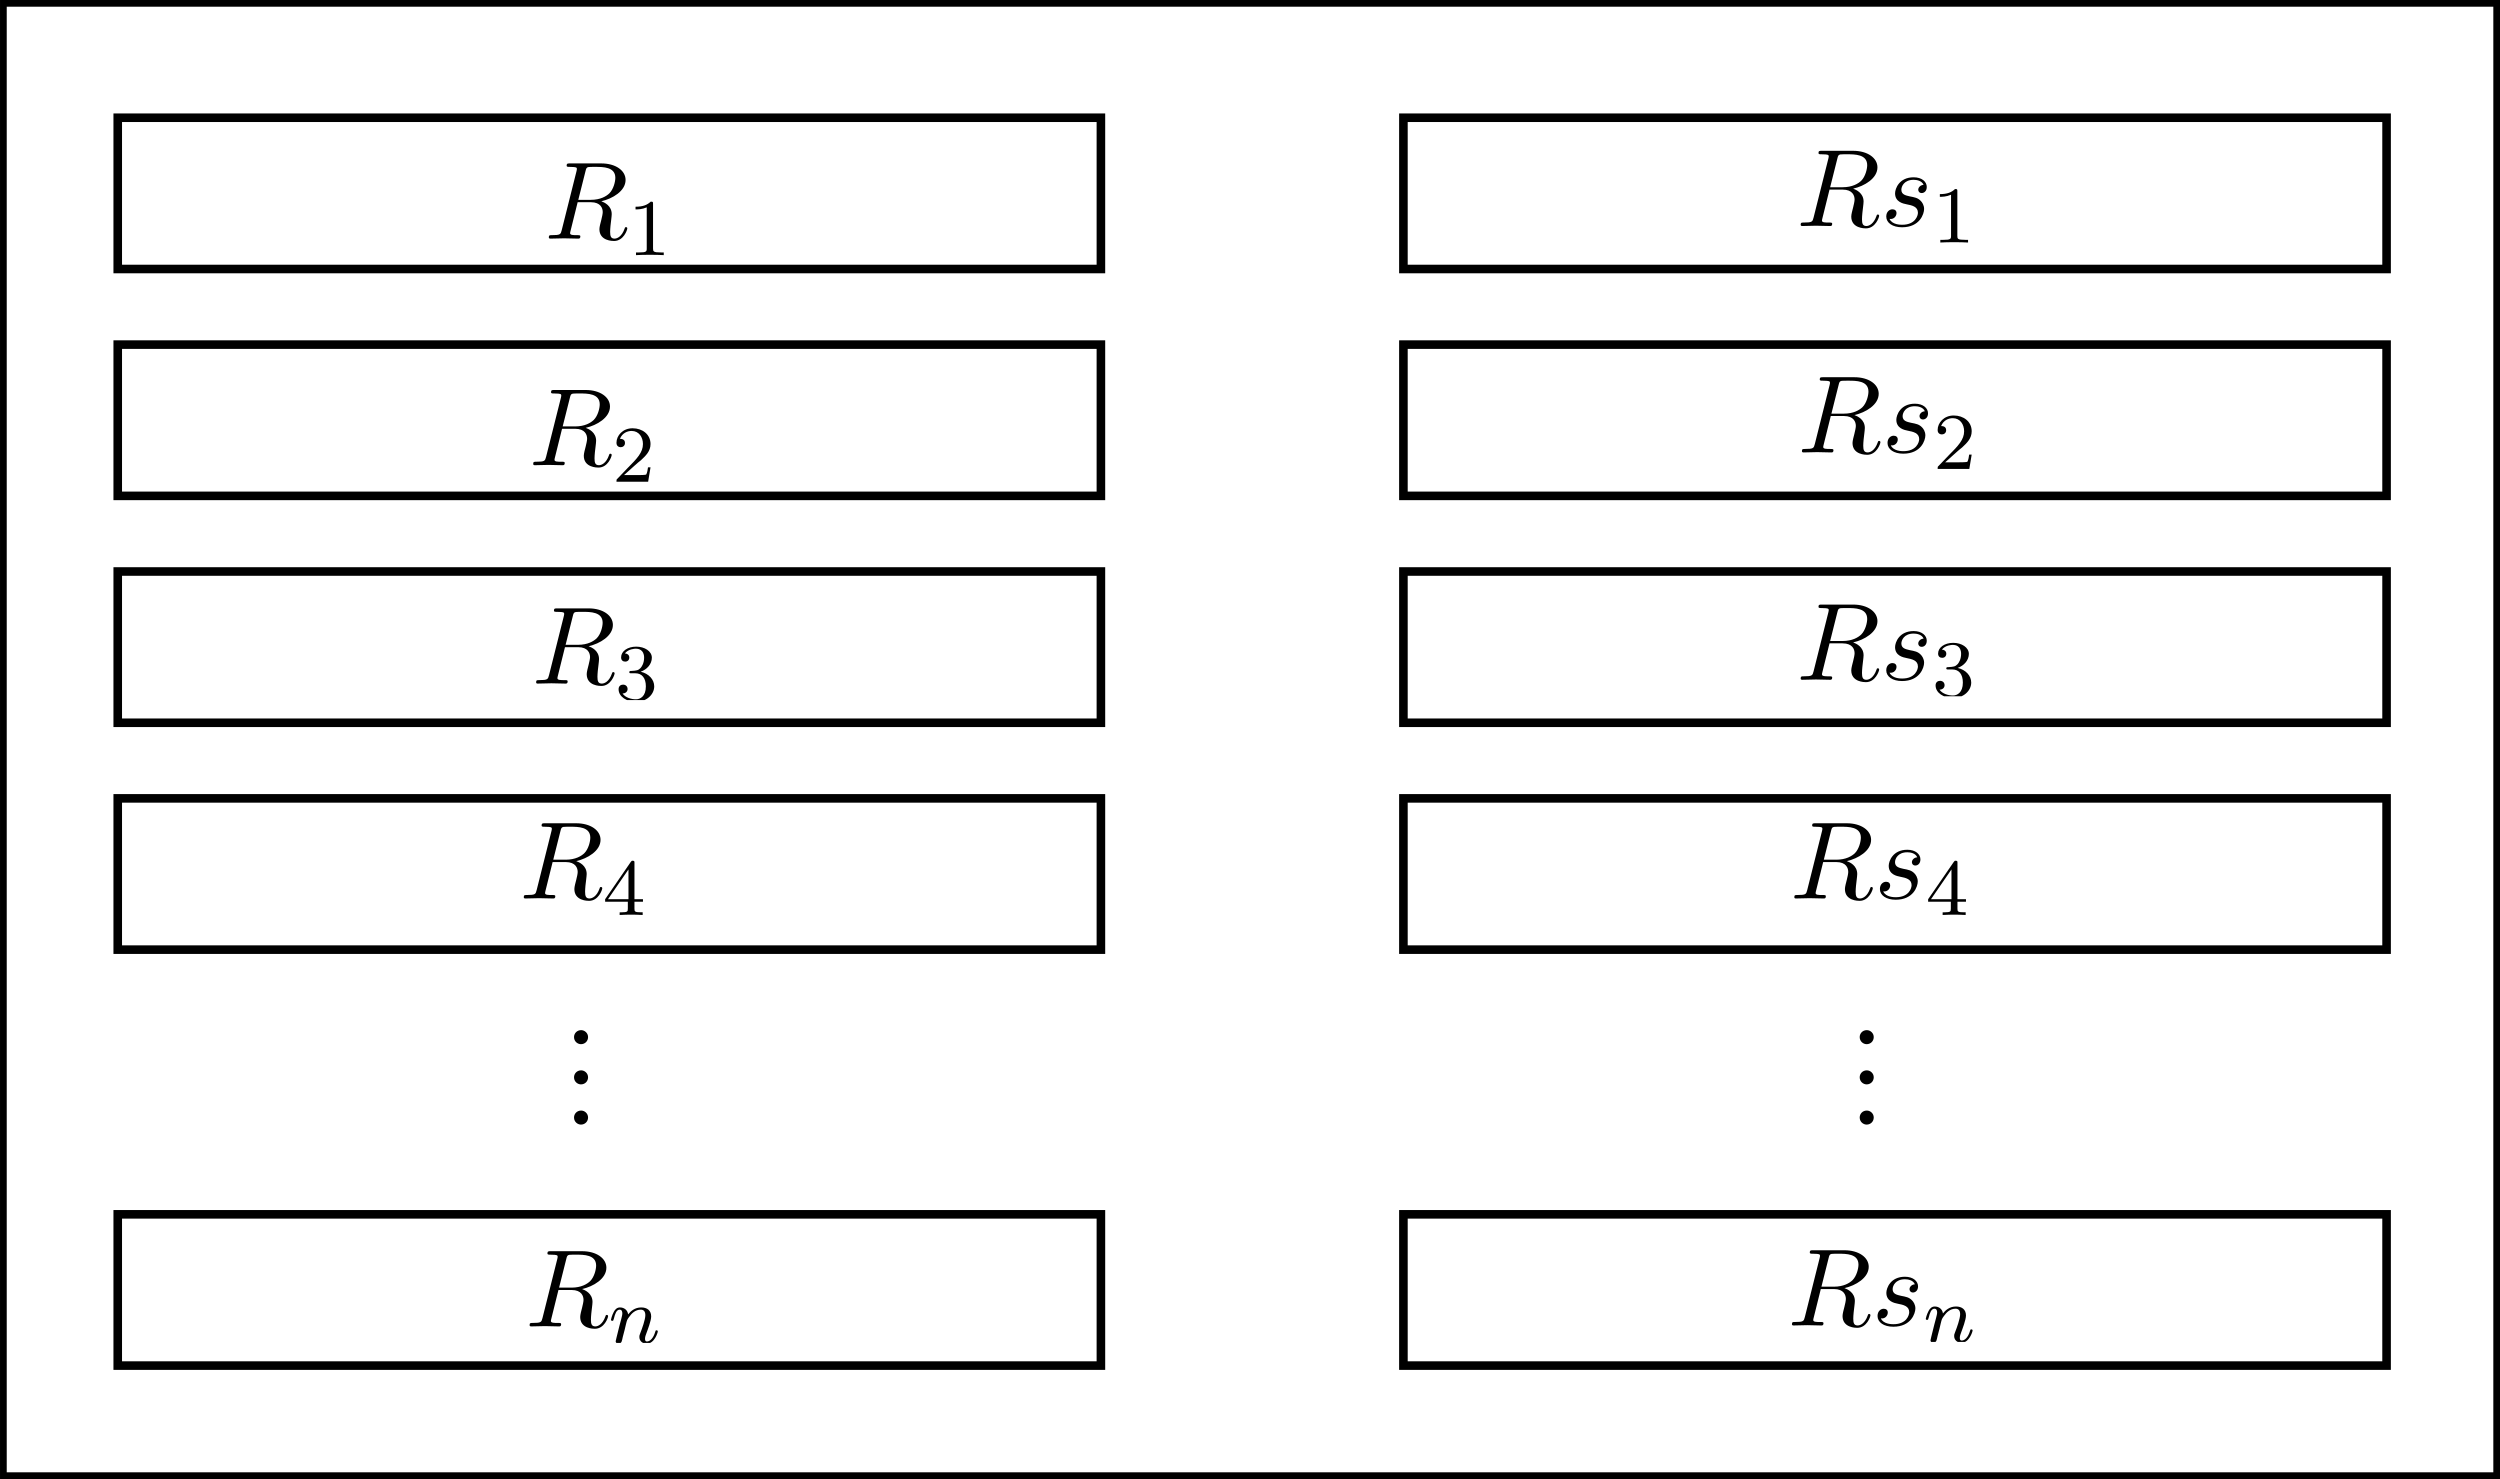 <?xml version="1.0" encoding="UTF-8" standalone="no"?>
<!-- Created with Inkscape (http://www.inkscape.org/) -->

<svg
   width="87.462mm"
   height="51.744mm"
   viewBox="0 0 87.462 51.744"
   version="1.1"
   id="svg5"
   sodipodi:docname="simplified-diagram-of-a-processor.svg"
   inkscape:version="1.4.2 (ebf0e940d0, 2025-05-08)"
   xmlns:inkscape="http://www.inkscape.org/namespaces/inkscape"
   xmlns:sodipodi="http://sodipodi.sourceforge.net/DTD/sodipodi-0.dtd"
   xmlns="http://www.w3.org/2000/svg"
   xmlns:svg="http://www.w3.org/2000/svg">
  <sodipodi:namedview
     id="namedview7"
     pagecolor="#ffffff"
     bordercolor="#000000"
     borderopacity="0.25"
     inkscape:showpageshadow="2"
     inkscape:pageopacity="0.0"
     inkscape:pagecheckerboard="0"
     inkscape:deskcolor="#d1d1d1"
     inkscape:document-units="mm"
     showgrid="true"
     inkscape:zoom="2.1820712"
     inkscape:cx="159.71065"
     inkscape:cy="117.09059"
     inkscape:window-width="1920"
     inkscape:window-height="1008"
     inkscape:window-x="0"
     inkscape:window-y="0"
     inkscape:window-maximized="1"
     inkscape:current-layer="layer1">
    <inkscape:grid
       type="xygrid"
       id="grid132"
       originx="7.7282956e-07"
       originy="-2.3815893e-06"
       spacingy="1"
       spacingx="1"
       units="mm" />
  </sodipodi:namedview>
  <defs
     id="defs2">
    <clipPath
       id="clipPath2027">
      <path
         clip-rule="nonzero"
         d="m 1,13 h 2 v 2.344 H 1 Z m 0,0"
         id="path710" />
    </clipPath>
    <clipPath
       id="clipPath2027-9">
      <path
         clip-rule="nonzero"
         d="m 1,13 h 2 v 2.344 H 1 Z m 0,0"
         id="path710-2" />
    </clipPath>
    <clipPath
       id="clipPath451">
      <path
         clip-rule="nonzero"
         d="m 9,3 h 3 V 9.09 H 9 Z m 0,0"
         id="path1210" />
    </clipPath>
    <clipPath
       id="clipPath9897">
      <path
         clip-rule="nonzero"
         d="m 8,3 h 5 V 9.09 H 8 Z m 0,0"
         id="path2705" />
    </clipPath>
    <clipPath
       id="clipPath123">
      <path
         clip-rule="nonzero"
         d="m 8,3 h 5 V 9.09 H 8 Z m 0,0"
         id="path1681" />
    </clipPath>
    <clipPath
       id="clipPath4061">
      <path
         clip-rule="nonzero"
         d="m 8,3 h 5 V 9.09 H 8 Z m 0,0"
         id="path6771" />
    </clipPath>
    <clipPath
       id="clipPath3209">
      <path
         clip-rule="nonzero"
         d="m 8,5 h 5.918 V 9.09 H 8 Z m 0,0"
         id="path465" />
    </clipPath>
    <clipPath
       id="clipPath8497">
      <path
         clip-rule="nonzero"
         d="m 14,3 h 4 v 6.09 h -4 z m 0,0"
         id="path7504" />
    </clipPath>
    <clipPath
       id="clipPath4021">
      <path
         clip-rule="nonzero"
         d="m 13,3 h 5 v 6.09 h -5 z m 0,0"
         id="path9681" />
    </clipPath>
    <clipPath
       id="clipPath9390">
      <path
         clip-rule="nonzero"
         d="m 13,3 h 5 v 6.09 h -5 z m 0,0"
         id="path5703" />
    </clipPath>
    <clipPath
       id="clipPath8053">
      <path
         clip-rule="nonzero"
         d="m 13,3 h 5 v 6.09 h -5 z m 0,0"
         id="path7708" />
    </clipPath>
    <clipPath
       id="clipPath8798">
      <path
         clip-rule="nonzero"
         d="m 13,5 h 6 v 4.09 h -6 z m 0,0"
         id="path3612" />
    </clipPath>
  </defs>
  <g
     inkscape:label="Layer 1"
     inkscape:groupmode="layer"
     id="layer1"
     transform="translate(-30.277,-80.548)">
    <rect
       style="fill:none;stroke:#000000;stroke-width:0.235"
       id="rect236"
       width="87.228"
       height="51.509"
       x="30.395"
       y="80.665" />
    <rect
       style="fill:none;stroke:#000000;stroke-width:0.3"
       id="rect238-0"
       width="34.396"
       height="5.292"
       x="79.375"
       y="84.667" />
    <rect
       style="fill:none;stroke:#000000;stroke-width:0.3"
       id="rect238-3-2"
       width="34.396"
       height="5.292"
       x="79.375"
       y="92.604" />
    <rect
       style="fill:none;stroke:#000000;stroke-width:0.3"
       id="rect238-6-3"
       width="34.396"
       height="5.292"
       x="79.375"
       y="100.542" />
    <rect
       style="fill:none;stroke:#000000;stroke-width:0.3"
       id="rect238-7-7"
       width="34.396"
       height="5.292"
       x="79.375"
       y="108.479" />
    <rect
       style="fill:none;stroke:#000000;stroke-width:0.3"
       id="rect238-5-5"
       width="34.396"
       height="5.292"
       x="79.375"
       y="123.031" />
    <g
       inkscape:label=""
       transform="translate(95.338,116.586)"
       id="g446-9">
      <g
         fill="#000000"
         fill-opacity="1"
         id="g15-2"
         transform="matrix(0.353,0,0,0.353,-0.441,-2.11)">
        <g
           id="use13-2"
           transform="translate(0,7.372)">
          <path
             d="m 2.641,-0.703 c 0,-0.391 -0.328,-0.688 -0.688,-0.688 C 1.531,-1.391 1.25,-1.062 1.25,-0.703 1.25,-0.266 1.609,0 1.938,0 2.328,0 2.641,-0.297 2.641,-0.703 Z m 0,0"
             id="path31-8" />
        </g>
      </g>
      <g
         fill="#000000"
         fill-opacity="1"
         id="g19-9"
         transform="matrix(0.353,0,0,0.353,-0.441,-2.11)">
        <g
           id="use17-7"
           transform="translate(0,11.357)">
          <path
             d="m 2.641,-0.703 c 0,-0.391 -0.328,-0.688 -0.688,-0.688 C 1.531,-1.391 1.25,-1.062 1.25,-0.703 1.25,-0.266 1.609,0 1.938,0 2.328,0 2.641,-0.297 2.641,-0.703 Z m 0,0"
             id="path35-3" />
        </g>
      </g>
      <g
         clip-path="url(#clipPath2027-9)"
         id="g25-6"
         transform="matrix(0.353,0,0,0.353,-0.441,-2.11)">
        <g
           fill="#000000"
           fill-opacity="1"
           id="g23-1">
          <g
             id="use21-2"
             transform="translate(0,15.342)">
            <path
               d="m 2.641,-0.703 c 0,-0.391 -0.328,-0.688 -0.688,-0.688 C 1.531,-1.391 1.25,-1.062 1.25,-0.703 1.25,-0.266 1.609,0 1.938,0 2.328,0 2.641,-0.297 2.641,-0.703 Z m 0,0"
               id="path39-9" />
          </g>
        </g>
      </g>
    </g>
    <rect
       style="fill:none;stroke:#000000;stroke-width:0.3"
       id="rect238"
       width="34.396"
       height="5.292"
       x="34.396"
       y="84.667" />
    <rect
       style="fill:none;stroke:#000000;stroke-width:0.3"
       id="rect238-3"
       width="34.396"
       height="5.292"
       x="34.396"
       y="92.604" />
    <rect
       style="fill:none;stroke:#000000;stroke-width:0.3"
       id="rect238-6"
       width="34.396"
       height="5.292"
       x="34.396"
       y="100.542" />
    <rect
       style="fill:none;stroke:#000000;stroke-width:0.3"
       id="rect238-7"
       width="34.396"
       height="5.292"
       x="34.396"
       y="108.479" />
    <rect
       style="fill:none;stroke:#000000;stroke-width:0.3"
       id="rect238-5"
       width="34.396"
       height="5.292"
       x="34.396"
       y="123.031" />
    <g
       inkscape:label=""
       transform="translate(50.359,116.586)"
       id="g446">
      <g
         fill="#000000"
         fill-opacity="1"
         id="g15"
         transform="matrix(0.353,0,0,0.353,-0.441,-2.11)">
        <g
           id="use13"
           transform="translate(0,7.372)">
          <path
             d="m 2.641,-0.703 c 0,-0.391 -0.328,-0.688 -0.688,-0.688 C 1.531,-1.391 1.25,-1.062 1.25,-0.703 1.25,-0.266 1.609,0 1.938,0 2.328,0 2.641,-0.297 2.641,-0.703 Z m 0,0"
             id="path31" />
        </g>
      </g>
      <g
         fill="#000000"
         fill-opacity="1"
         id="g19"
         transform="matrix(0.353,0,0,0.353,-0.441,-2.11)">
        <g
           id="use17"
           transform="translate(0,11.357)">
          <path
             d="m 2.641,-0.703 c 0,-0.391 -0.328,-0.688 -0.688,-0.688 C 1.531,-1.391 1.25,-1.062 1.25,-0.703 1.25,-0.266 1.609,0 1.938,0 2.328,0 2.641,-0.297 2.641,-0.703 Z m 0,0"
             id="path35" />
        </g>
      </g>
      <g
         clip-path="url(#clipPath2027)"
         id="g25"
         transform="matrix(0.353,0,0,0.353,-0.441,-2.11)">
        <g
           fill="#000000"
           fill-opacity="1"
           id="g23">
          <g
             id="use21"
             transform="translate(0,15.342)">
            <path
               d="m 2.641,-0.703 c 0,-0.391 -0.328,-0.688 -0.688,-0.688 C 1.531,-1.391 1.25,-1.062 1.25,-0.703 1.25,-0.266 1.609,0 1.938,0 2.328,0 2.641,-0.297 2.641,-0.703 Z m 0,0"
               id="path39" />
          </g>
        </g>
      </g>
    </g>
    <g
       inkscape:label=""
       transform="translate(49.477,86.265)"
       id="g901">
      <g
         fill="#000000"
         fill-opacity="1"
         id="g891"
         transform="matrix(0.353,0,0,0.353,-0.16,-6.6143e-4)">
        <g
           id="g889"
           transform="translate(0,7.455)">
          <path
             d="M 4.094,-6.703 C 4.156,-6.953 4.188,-7.062 4.391,-7.094 4.5,-7.109 4.844,-7.109 5.062,-7.109 c 0.766,0 1.984,0 1.984,1.078 0,0.375 -0.172,1.125 -0.594,1.547 -0.297,0.281 -0.875,0.641 -1.844,0.641 H 3.375 Z m 1.562,3 C 6.766,-3.953 8.062,-4.719 8.062,-5.812 8.062,-6.75 7.078,-7.453 5.656,-7.453 H 2.547 c -0.219,0 -0.328,0 -0.328,0.219 0,0.125 0.109,0.125 0.312,0.125 0.016,0 0.234,0 0.406,0.016 0.203,0.031 0.297,0.031 0.297,0.172 0,0.047 0,0.078 -0.031,0.219 l -1.469,5.859 c -0.109,0.422 -0.125,0.5 -1,0.5 -0.188,0 -0.281,0 -0.281,0.219 0,0.125 0.125,0.125 0.141,0.125 0.312,0 1.078,-0.031 1.375,-0.031 0.312,0 1.078,0.031 1.391,0.031 0.094,0 0.219,0 0.219,-0.219 0,-0.125 -0.094,-0.125 -0.312,-0.125 -0.391,0 -0.703,0 -0.703,-0.188 0,-0.062 0.016,-0.125 0.031,-0.188 L 3.312,-3.609 h 1.297 c 1,0 1.188,0.609 1.188,0.984 0,0.172 -0.078,0.516 -0.141,0.766 -0.078,0.297 -0.188,0.703 -0.188,0.922 0,1.172 1.312,1.172 1.453,1.172 0.938,0 1.312,-1.094 1.312,-1.25 0,-0.125 -0.125,-0.125 -0.125,-0.125 C 8,-1.141 7.984,-1.062 7.969,-1 c -0.281,0.812 -0.75,1 -1,1 C 6.609,0 6.531,-0.234 6.531,-0.672 6.531,-1 6.594,-1.562 6.641,-1.906 6.656,-2.062 6.688,-2.266 6.688,-2.422 c 0,-0.844 -0.734,-1.172 -1.031,-1.281 z m 0,0"
             id="path887" />
        </g>
      </g>
      <g
         clip-path="url(#clipPath451)"
         id="g899"
         transform="matrix(0.353,0,0,0.353,-0.16,-6.6143e-4)">
        <g
           fill="#000000"
           fill-opacity="1"
           id="g897">
          <g
             id="g895"
             transform="translate(8.283,9.091)">
            <path
               d="m 2.5,-5.078 c 0,-0.219 -0.016,-0.219 -0.234,-0.219 -0.328,0.312 -0.75,0.5 -1.5,0.5 v 0.266 c 0.219,0 0.641,0 1.109,-0.203 v 4.078 c 0,0.297 -0.031,0.391 -0.781,0.391 H 0.812 V 0 c 0.328,-0.031 1.016,-0.031 1.375,-0.031 0.359,0 1.047,0 1.375,0.031 V -0.266 H 3.281 c -0.75,0 -0.781,-0.094 -0.781,-0.391 z m 0,0"
               id="path893" />
          </g>
        </g>
      </g>
    </g>
    <g
       inkscape:label=""
       transform="translate(48.931,94.192)"
       id="g1054">
      <g
         fill="#000000"
         fill-opacity="1"
         id="g1044"
         transform="matrix(0.353,0,0,0.353,-0.16,-6.6143e-4)">
        <g
           id="g1042"
           transform="translate(0,7.455)">
          <path
             d="M 4.094,-6.703 C 4.156,-6.953 4.188,-7.062 4.391,-7.094 4.5,-7.109 4.844,-7.109 5.062,-7.109 c 0.766,0 1.984,0 1.984,1.078 0,0.375 -0.172,1.125 -0.594,1.547 -0.297,0.281 -0.875,0.641 -1.844,0.641 H 3.375 Z m 1.562,3 C 6.766,-3.953 8.062,-4.719 8.062,-5.812 8.062,-6.75 7.078,-7.453 5.656,-7.453 H 2.547 c -0.219,0 -0.328,0 -0.328,0.219 0,0.125 0.109,0.125 0.312,0.125 0.016,0 0.234,0 0.406,0.016 0.203,0.031 0.297,0.031 0.297,0.172 0,0.047 0,0.078 -0.031,0.219 l -1.469,5.859 c -0.109,0.422 -0.125,0.5 -1,0.5 -0.188,0 -0.281,0 -0.281,0.219 0,0.125 0.125,0.125 0.141,0.125 0.312,0 1.078,-0.031 1.375,-0.031 0.312,0 1.078,0.031 1.391,0.031 0.094,0 0.219,0 0.219,-0.219 0,-0.125 -0.094,-0.125 -0.312,-0.125 -0.391,0 -0.703,0 -0.703,-0.188 0,-0.062 0.016,-0.125 0.031,-0.188 L 3.312,-3.609 h 1.297 c 1,0 1.188,0.609 1.188,0.984 0,0.172 -0.078,0.516 -0.141,0.766 -0.078,0.297 -0.188,0.703 -0.188,0.922 0,1.172 1.312,1.172 1.453,1.172 0.938,0 1.312,-1.094 1.312,-1.25 0,-0.125 -0.125,-0.125 -0.125,-0.125 C 8,-1.141 7.984,-1.062 7.969,-1 c -0.281,0.812 -0.75,1 -1,1 C 6.609,0 6.531,-0.234 6.531,-0.672 6.531,-1 6.594,-1.562 6.641,-1.906 6.656,-2.062 6.688,-2.266 6.688,-2.422 c 0,-0.844 -0.734,-1.172 -1.031,-1.281 z m 0,0"
             id="path1040" />
        </g>
      </g>
      <g
         clip-path="url(#clipPath9897)"
         id="g1052"
         transform="matrix(0.353,0,0,0.353,-0.16,-6.6143e-4)">
        <g
           fill="#000000"
           fill-opacity="1"
           id="g1050">
          <g
             id="g1048"
             transform="translate(8.283,9.091)">
            <path
               d="m 2.25,-1.625 c 0.125,-0.125 0.453,-0.391 0.594,-0.5 0.484,-0.453 0.953,-0.891 0.953,-1.609 0,-0.953 -0.797,-1.562 -1.781,-1.562 -0.969,0 -1.594,0.719 -1.594,1.438 0,0.391 0.312,0.438 0.422,0.438 0.172,0 0.422,-0.109 0.422,-0.422 0,-0.406 -0.406,-0.406 -0.5,-0.406 C 1,-4.844 1.531,-5.031 1.922,-5.031 c 0.734,0 1.125,0.625 1.125,1.297 0,0.828 -0.578,1.438 -1.531,2.391 l -1,1.047 C 0.422,-0.219 0.422,-0.203 0.422,0 H 3.562 l 0.234,-1.422 h -0.25 C 3.531,-1.266 3.469,-0.875 3.375,-0.719 c -0.047,0.062 -0.656,0.062 -0.781,0.062 H 1.172 Z m 0,0"
               id="path1046" />
          </g>
        </g>
      </g>
    </g>
    <g
       inkscape:label=""
       transform="translate(49.033,101.832)"
       id="g1227">
      <g
         fill="#000000"
         fill-opacity="1"
         id="g1217"
         transform="matrix(0.353,0,0,0.353,-0.16,-6.6143e-4)">
        <g
           id="g1215"
           transform="translate(0,7.455)">
          <path
             d="M 4.094,-6.703 C 4.156,-6.953 4.188,-7.062 4.391,-7.094 4.5,-7.109 4.844,-7.109 5.062,-7.109 c 0.766,0 1.984,0 1.984,1.078 0,0.375 -0.172,1.125 -0.594,1.547 -0.297,0.281 -0.875,0.641 -1.844,0.641 H 3.375 Z m 1.562,3 C 6.766,-3.953 8.062,-4.719 8.062,-5.812 8.062,-6.75 7.078,-7.453 5.656,-7.453 H 2.547 c -0.219,0 -0.328,0 -0.328,0.219 0,0.125 0.109,0.125 0.312,0.125 0.016,0 0.234,0 0.406,0.016 0.203,0.031 0.297,0.031 0.297,0.172 0,0.047 0,0.078 -0.031,0.219 l -1.469,5.859 c -0.109,0.422 -0.125,0.5 -1,0.5 -0.188,0 -0.281,0 -0.281,0.219 0,0.125 0.125,0.125 0.141,0.125 0.312,0 1.078,-0.031 1.375,-0.031 0.312,0 1.078,0.031 1.391,0.031 0.094,0 0.219,0 0.219,-0.219 0,-0.125 -0.094,-0.125 -0.312,-0.125 -0.391,0 -0.703,0 -0.703,-0.188 0,-0.062 0.016,-0.125 0.031,-0.188 L 3.312,-3.609 h 1.297 c 1,0 1.188,0.609 1.188,0.984 0,0.172 -0.078,0.516 -0.141,0.766 -0.078,0.297 -0.188,0.703 -0.188,0.922 0,1.172 1.312,1.172 1.453,1.172 0.938,0 1.312,-1.094 1.312,-1.25 0,-0.125 -0.125,-0.125 -0.125,-0.125 C 8,-1.141 7.984,-1.062 7.969,-1 c -0.281,0.812 -0.75,1 -1,1 C 6.609,0 6.531,-0.234 6.531,-0.672 6.531,-1 6.594,-1.562 6.641,-1.906 6.656,-2.062 6.688,-2.266 6.688,-2.422 c 0,-0.844 -0.734,-1.172 -1.031,-1.281 z m 0,0"
             id="path1213" />
        </g>
      </g>
      <g
         clip-path="url(#clipPath123)"
         id="g1225"
         transform="matrix(0.353,0,0,0.353,-0.16,-6.6143e-4)">
        <g
           fill="#000000"
           fill-opacity="1"
           id="g1223">
          <g
             id="g1221"
             transform="translate(8.283,9.091)">
            <path
               d="m 2.016,-2.656 c 0.625,0 1.031,0.453 1.031,1.297 0,1 -0.562,1.281 -0.984,1.281 -0.438,0 -1.047,-0.156 -1.328,-0.578 0.297,0 0.5,-0.188 0.5,-0.438 0,-0.266 -0.188,-0.438 -0.453,-0.438 -0.203,0 -0.438,0.125 -0.438,0.453 0,0.75 0.812,1.25 1.734,1.25 C 3.125,0.172 3.875,-0.562 3.875,-1.359 3.875,-2.031 3.344,-2.625 2.531,-2.812 c 0.625,-0.219 1.109,-0.75 1.109,-1.391 0,-0.641 -0.719,-1.094 -1.547,-1.094 -0.859,0 -1.5,0.453 -1.5,1.062 0,0.297 0.188,0.422 0.406,0.422 0.25,0 0.406,-0.172 0.406,-0.406 0,-0.297 -0.266,-0.406 -0.438,-0.406 0.344,-0.438 0.953,-0.469 1.094,-0.469 0.203,0 0.812,0.062 0.812,0.891 0,0.547 -0.234,0.891 -0.344,1.016 -0.234,0.25 -0.422,0.266 -0.906,0.297 -0.156,0 -0.219,0.016 -0.219,0.125 0,0.109 0.078,0.109 0.219,0.109 z m 0,0"
               id="path1219" />
          </g>
        </g>
      </g>
    </g>
    <g
       inkscape:label=""
       transform="translate(48.601,109.35)"
       id="g1420">
      <g
         fill="#000000"
         fill-opacity="1"
         id="g1410"
         transform="matrix(0.353,0,0,0.353,-0.16,-6.6143e-4)">
        <g
           id="g1408"
           transform="translate(0,7.455)">
          <path
             d="M 4.094,-6.703 C 4.156,-6.953 4.188,-7.062 4.391,-7.094 4.5,-7.109 4.844,-7.109 5.062,-7.109 c 0.766,0 1.984,0 1.984,1.078 0,0.375 -0.172,1.125 -0.594,1.547 -0.297,0.281 -0.875,0.641 -1.844,0.641 H 3.375 Z m 1.562,3 C 6.766,-3.953 8.062,-4.719 8.062,-5.812 8.062,-6.75 7.078,-7.453 5.656,-7.453 H 2.547 c -0.219,0 -0.328,0 -0.328,0.219 0,0.125 0.109,0.125 0.312,0.125 0.016,0 0.234,0 0.406,0.016 0.203,0.031 0.297,0.031 0.297,0.172 0,0.047 0,0.078 -0.031,0.219 l -1.469,5.859 c -0.109,0.422 -0.125,0.5 -1,0.5 -0.188,0 -0.281,0 -0.281,0.219 0,0.125 0.125,0.125 0.141,0.125 0.312,0 1.078,-0.031 1.375,-0.031 0.312,0 1.078,0.031 1.391,0.031 0.094,0 0.219,0 0.219,-0.219 0,-0.125 -0.094,-0.125 -0.312,-0.125 -0.391,0 -0.703,0 -0.703,-0.188 0,-0.062 0.016,-0.125 0.031,-0.188 L 3.312,-3.609 h 1.297 c 1,0 1.188,0.609 1.188,0.984 0,0.172 -0.078,0.516 -0.141,0.766 -0.078,0.297 -0.188,0.703 -0.188,0.922 0,1.172 1.312,1.172 1.453,1.172 0.938,0 1.312,-1.094 1.312,-1.25 0,-0.125 -0.125,-0.125 -0.125,-0.125 C 8,-1.141 7.984,-1.062 7.969,-1 c -0.281,0.812 -0.75,1 -1,1 C 6.609,0 6.531,-0.234 6.531,-0.672 6.531,-1 6.594,-1.562 6.641,-1.906 6.656,-2.062 6.688,-2.266 6.688,-2.422 c 0,-0.844 -0.734,-1.172 -1.031,-1.281 z m 0,0"
             id="path1406" />
        </g>
      </g>
      <g
         clip-path="url(#clipPath4061)"
         id="g1418"
         transform="matrix(0.353,0,0,0.353,-0.16,-6.6143e-4)">
        <g
           fill="#000000"
           fill-opacity="1"
           id="g1416">
          <g
             id="g1414"
             transform="translate(8.283,9.091)">
            <path
               d="m 3.141,-5.156 c 0,-0.156 0,-0.219 -0.172,-0.219 -0.094,0 -0.109,0 -0.188,0.109 L 0.234,-1.562 v 0.25 h 2.25 v 0.672 c 0,0.297 -0.016,0.375 -0.641,0.375 H 1.672 V 0 c 0.672,-0.031 0.688,-0.031 1.141,-0.031 0.453,0 0.469,0 1.141,0.031 V -0.266 H 3.781 c -0.625,0 -0.641,-0.078 -0.641,-0.375 V -1.312 h 0.844 v -0.25 h -0.844 z m -0.594,0.641 V -1.562 h -2.031 z m 0,0"
               id="path1412" />
          </g>
        </g>
      </g>
    </g>
    <g
       inkscape:label=""
       transform="translate(48.805,124.321)"
       id="g1633">
      <g
         fill="#000000"
         fill-opacity="1"
         id="g1623"
         transform="matrix(0.353,0,0,0.353,-0.16,-6.6143e-4)">
        <g
           id="g1621"
           transform="translate(0,7.455)">
          <path
             d="M 4.094,-6.703 C 4.156,-6.953 4.188,-7.062 4.391,-7.094 4.5,-7.109 4.844,-7.109 5.062,-7.109 c 0.766,0 1.984,0 1.984,1.078 0,0.375 -0.172,1.125 -0.594,1.547 -0.297,0.281 -0.875,0.641 -1.844,0.641 H 3.375 Z m 1.562,3 C 6.766,-3.953 8.062,-4.719 8.062,-5.812 8.062,-6.75 7.078,-7.453 5.656,-7.453 H 2.547 c -0.219,0 -0.328,0 -0.328,0.219 0,0.125 0.109,0.125 0.312,0.125 0.016,0 0.234,0 0.406,0.016 0.203,0.031 0.297,0.031 0.297,0.172 0,0.047 0,0.078 -0.031,0.219 l -1.469,5.859 c -0.109,0.422 -0.125,0.5 -1,0.5 -0.188,0 -0.281,0 -0.281,0.219 0,0.125 0.125,0.125 0.141,0.125 0.312,0 1.078,-0.031 1.375,-0.031 0.312,0 1.078,0.031 1.391,0.031 0.094,0 0.219,0 0.219,-0.219 0,-0.125 -0.094,-0.125 -0.312,-0.125 -0.391,0 -0.703,0 -0.703,-0.188 0,-0.062 0.016,-0.125 0.031,-0.188 L 3.312,-3.609 h 1.297 c 1,0 1.188,0.609 1.188,0.984 0,0.172 -0.078,0.516 -0.141,0.766 -0.078,0.297 -0.188,0.703 -0.188,0.922 0,1.172 1.312,1.172 1.453,1.172 0.938,0 1.312,-1.094 1.312,-1.25 0,-0.125 -0.125,-0.125 -0.125,-0.125 C 8,-1.141 7.984,-1.062 7.969,-1 c -0.281,0.812 -0.75,1 -1,1 C 6.609,0 6.531,-0.234 6.531,-0.672 6.531,-1 6.594,-1.562 6.641,-1.906 6.656,-2.062 6.688,-2.266 6.688,-2.422 c 0,-0.844 -0.734,-1.172 -1.031,-1.281 z m 0,0"
             id="path1619" />
        </g>
      </g>
      <g
         clip-path="url(#clipPath3209)"
         id="g1631"
         transform="matrix(0.353,0,0,0.353,-0.16,-6.6143e-4)">
        <g
           fill="#000000"
           fill-opacity="1"
           id="g1629">
          <g
             id="g1627"
             transform="translate(8.283,9.091)">
            <path
               d="m 1.594,-1.312 c 0.031,-0.109 0.109,-0.422 0.125,-0.531 0.109,-0.438 0.109,-0.438 0.297,-0.703 0.266,-0.391 0.641,-0.75 1.172,-0.75 0.281,0 0.453,0.172 0.453,0.547 0,0.438 -0.328,1.344 -0.484,1.734 -0.109,0.266 -0.109,0.312 -0.109,0.422 0,0.453 0.375,0.672 0.719,0.672 0.781,0 1.109,-1.109 1.109,-1.219 C 4.875,-1.219 4.812,-1.25 4.75,-1.25 c -0.094,0 -0.109,0.062 -0.125,0.141 -0.188,0.656 -0.531,0.969 -0.828,0.969 -0.125,0 -0.188,-0.078 -0.188,-0.266 0,-0.188 0.062,-0.359 0.141,-0.562 0.109,-0.297 0.469,-1.219 0.469,-1.656 0,-0.609 -0.422,-0.891 -0.984,-0.891 -0.656,0 -1.062,0.391 -1.297,0.688 -0.062,-0.438 -0.406,-0.688 -0.812,-0.688 -0.281,0 -0.484,0.188 -0.609,0.438 -0.203,0.375 -0.281,0.766 -0.281,0.781 0,0.078 0.062,0.109 0.125,0.109 0.109,0 0.109,-0.031 0.172,-0.25 0.094,-0.391 0.234,-0.859 0.562,-0.859 0.219,0 0.266,0.203 0.266,0.375 0,0.156 -0.047,0.297 -0.109,0.562 -0.016,0.062 -0.141,0.531 -0.172,0.641 L 0.781,-0.516 c -0.031,0.125 -0.078,0.312 -0.078,0.344 0,0.188 0.156,0.25 0.266,0.25 0.141,0 0.266,-0.094 0.312,-0.188 C 1.312,-0.156 1.375,-0.438 1.406,-0.594 Z m 0,0"
               id="path1625" />
          </g>
        </g>
      </g>
    </g>
    <g
       inkscape:label=""
       transform="translate(93.273,85.824)"
       id="g2112">
      <g
         fill="#000000"
         fill-opacity="1"
         id="g22"
         transform="matrix(0.353,0,0,0.353,-0.16,-6.6143e-4)">
        <g
           id="use20"
           transform="translate(0,7.455)">
          <path
             d="M 4.094,-6.703 C 4.156,-6.953 4.188,-7.062 4.391,-7.094 4.5,-7.109 4.844,-7.109 5.062,-7.109 c 0.766,0 1.984,0 1.984,1.078 0,0.375 -0.172,1.125 -0.594,1.547 -0.297,0.281 -0.875,0.641 -1.844,0.641 H 3.375 Z m 1.562,3 C 6.766,-3.953 8.062,-4.719 8.062,-5.812 8.062,-6.75 7.078,-7.453 5.656,-7.453 H 2.547 c -0.219,0 -0.328,0 -0.328,0.219 0,0.125 0.109,0.125 0.312,0.125 0.016,0 0.234,0 0.406,0.016 0.203,0.031 0.297,0.031 0.297,0.172 0,0.047 0,0.078 -0.031,0.219 l -1.469,5.859 c -0.109,0.422 -0.125,0.5 -1,0.5 -0.188,0 -0.281,0 -0.281,0.219 0,0.125 0.125,0.125 0.141,0.125 0.312,0 1.078,-0.031 1.375,-0.031 0.312,0 1.078,0.031 1.391,0.031 0.094,0 0.219,0 0.219,-0.219 0,-0.125 -0.094,-0.125 -0.312,-0.125 -0.391,0 -0.703,0 -0.703,-0.188 0,-0.062 0.016,-0.125 0.031,-0.188 L 3.312,-3.609 h 1.297 c 1,0 1.188,0.609 1.188,0.984 0,0.172 -0.078,0.516 -0.141,0.766 -0.078,0.297 -0.188,0.703 -0.188,0.922 0,1.172 1.312,1.172 1.453,1.172 0.938,0 1.312,-1.094 1.312,-1.25 0,-0.125 -0.125,-0.125 -0.125,-0.125 C 8,-1.141 7.984,-1.062 7.969,-1 c -0.281,0.812 -0.75,1 -1,1 C 6.609,0 6.531,-0.234 6.531,-0.672 6.531,-1 6.594,-1.562 6.641,-1.906 6.656,-2.062 6.688,-2.266 6.688,-2.422 c 0,-0.844 -0.734,-1.172 -1.031,-1.281 z m 0,0"
             id="path38" />
        </g>
      </g>
      <g
         fill="#000000"
         fill-opacity="1"
         id="g26"
         transform="matrix(0.353,0,0,0.353,-0.16,-6.6143e-4)">
        <g
           id="use24"
           transform="translate(8.371,7.455)">
          <path
             d="m 4.266,-4.078 c -0.312,0.016 -0.531,0.25 -0.531,0.484 0,0.156 0.109,0.328 0.344,0.328 0.234,0 0.5,-0.188 0.5,-0.609 0,-0.5 -0.469,-0.953 -1.297,-0.953 -1.438,0 -1.844,1.125 -1.844,1.594 0,0.859 0.812,1.016 1.125,1.078 0.562,0.109 1.141,0.234 1.141,0.844 0,0.281 -0.25,1.188 -1.562,1.188 -0.156,0 -1,0 -1.25,-0.578 0.422,0.062 0.688,-0.266 0.688,-0.578 0,-0.25 -0.172,-0.375 -0.406,-0.375 -0.281,0 -0.609,0.234 -0.609,0.719 0,0.625 0.625,1.062 1.562,1.062 1.766,0 2.188,-1.328 2.188,-1.812 0,-0.391 -0.203,-0.672 -0.328,-0.797 C 3.688,-2.797 3.375,-2.844 2.891,-2.938 2.5,-3.031 2.062,-3.109 2.062,-3.594 c 0,-0.328 0.266,-0.984 1.219,-0.984 0.281,0 0.812,0.078 0.984,0.5 z m 0,0"
             id="path42" />
        </g>
      </g>
      <g
         clip-path="url(#clipPath8497)"
         id="g32"
         transform="matrix(0.353,0,0,0.353,-0.16,-6.6143e-4)">
        <g
           fill="#000000"
           fill-opacity="1"
           id="g30">
          <g
             id="use28"
             transform="translate(13.481,9.091)">
            <path
               d="m 2.5,-5.078 c 0,-0.219 -0.016,-0.219 -0.234,-0.219 -0.328,0.312 -0.75,0.5 -1.5,0.5 v 0.266 c 0.219,0 0.641,0 1.109,-0.203 v 4.078 c 0,0.297 -0.031,0.391 -0.781,0.391 H 0.812 V 0 c 0.328,-0.031 1.016,-0.031 1.375,-0.031 0.359,0 1.047,0 1.375,0.031 V -0.266 H 3.281 c -0.75,0 -0.781,-0.094 -0.781,-0.391 z m 0,0"
               id="path46" />
          </g>
        </g>
      </g>
    </g>
    <g
       inkscape:label=""
       transform="translate(93.317,93.745)"
       id="g2368">
      <g
         fill="#000000"
         fill-opacity="1"
         id="g2352"
         transform="matrix(0.353,0,0,0.353,-0.16,-6.6143e-4)">
        <g
           id="g2350"
           transform="translate(0,7.455)">
          <path
             d="M 4.094,-6.703 C 4.156,-6.953 4.188,-7.062 4.391,-7.094 4.5,-7.109 4.844,-7.109 5.062,-7.109 c 0.766,0 1.984,0 1.984,1.078 0,0.375 -0.172,1.125 -0.594,1.547 -0.297,0.281 -0.875,0.641 -1.844,0.641 H 3.375 Z m 1.562,3 C 6.766,-3.953 8.062,-4.719 8.062,-5.812 8.062,-6.75 7.078,-7.453 5.656,-7.453 H 2.547 c -0.219,0 -0.328,0 -0.328,0.219 0,0.125 0.109,0.125 0.312,0.125 0.016,0 0.234,0 0.406,0.016 0.203,0.031 0.297,0.031 0.297,0.172 0,0.047 0,0.078 -0.031,0.219 l -1.469,5.859 c -0.109,0.422 -0.125,0.5 -1,0.5 -0.188,0 -0.281,0 -0.281,0.219 0,0.125 0.125,0.125 0.141,0.125 0.312,0 1.078,-0.031 1.375,-0.031 0.312,0 1.078,0.031 1.391,0.031 0.094,0 0.219,0 0.219,-0.219 0,-0.125 -0.094,-0.125 -0.312,-0.125 -0.391,0 -0.703,0 -0.703,-0.188 0,-0.062 0.016,-0.125 0.031,-0.188 L 3.312,-3.609 h 1.297 c 1,0 1.188,0.609 1.188,0.984 0,0.172 -0.078,0.516 -0.141,0.766 -0.078,0.297 -0.188,0.703 -0.188,0.922 0,1.172 1.312,1.172 1.453,1.172 0.938,0 1.312,-1.094 1.312,-1.25 0,-0.125 -0.125,-0.125 -0.125,-0.125 C 8,-1.141 7.984,-1.062 7.969,-1 c -0.281,0.812 -0.75,1 -1,1 C 6.609,0 6.531,-0.234 6.531,-0.672 6.531,-1 6.594,-1.562 6.641,-1.906 6.656,-2.062 6.688,-2.266 6.688,-2.422 c 0,-0.844 -0.734,-1.172 -1.031,-1.281 z m 0,0"
             id="path2348" />
        </g>
      </g>
      <g
         fill="#000000"
         fill-opacity="1"
         id="g2358"
         transform="matrix(0.353,0,0,0.353,-0.16,-6.6143e-4)">
        <g
           id="g2356"
           transform="translate(8.371,7.455)">
          <path
             d="m 4.266,-4.078 c -0.312,0.016 -0.531,0.25 -0.531,0.484 0,0.156 0.109,0.328 0.344,0.328 0.234,0 0.5,-0.188 0.5,-0.609 0,-0.5 -0.469,-0.953 -1.297,-0.953 -1.438,0 -1.844,1.125 -1.844,1.594 0,0.859 0.812,1.016 1.125,1.078 0.562,0.109 1.141,0.234 1.141,0.844 0,0.281 -0.25,1.188 -1.562,1.188 -0.156,0 -1,0 -1.25,-0.578 0.422,0.062 0.688,-0.266 0.688,-0.578 0,-0.25 -0.172,-0.375 -0.406,-0.375 -0.281,0 -0.609,0.234 -0.609,0.719 0,0.625 0.625,1.062 1.562,1.062 1.766,0 2.188,-1.328 2.188,-1.812 0,-0.391 -0.203,-0.672 -0.328,-0.797 C 3.688,-2.797 3.375,-2.844 2.891,-2.938 2.5,-3.031 2.062,-3.109 2.062,-3.594 c 0,-0.328 0.266,-0.984 1.219,-0.984 0.281,0 0.812,0.078 0.984,0.5 z m 0,0"
             id="path2354" />
        </g>
      </g>
      <g
         clip-path="url(#clipPath4021)"
         id="g2366"
         transform="matrix(0.353,0,0,0.353,-0.16,-6.6143e-4)">
        <g
           fill="#000000"
           fill-opacity="1"
           id="g2364">
          <g
             id="g2362"
             transform="translate(13.481,9.091)">
            <path
               d="m 2.25,-1.625 c 0.125,-0.125 0.453,-0.391 0.594,-0.5 0.484,-0.453 0.953,-0.891 0.953,-1.609 0,-0.953 -0.797,-1.562 -1.781,-1.562 -0.969,0 -1.594,0.719 -1.594,1.438 0,0.391 0.312,0.438 0.422,0.438 0.172,0 0.422,-0.109 0.422,-0.422 0,-0.406 -0.406,-0.406 -0.5,-0.406 C 1,-4.844 1.531,-5.031 1.922,-5.031 c 0.734,0 1.125,0.625 1.125,1.297 0,0.828 -0.578,1.438 -1.531,2.391 l -1,1.047 C 0.422,-0.219 0.422,-0.203 0.422,0 H 3.562 l 0.234,-1.422 h -0.25 C 3.531,-1.266 3.469,-0.875 3.375,-0.719 c -0.047,0.062 -0.656,0.062 -0.781,0.062 H 1.172 Z m 0,0"
               id="path2360" />
          </g>
        </g>
      </g>
    </g>
    <g
       inkscape:label=""
       transform="translate(93.273,101.699)"
       id="g2650">
      <g
         fill="#000000"
         fill-opacity="1"
         id="g2634"
         transform="matrix(0.353,0,0,0.353,-0.16,-6.6143e-4)">
        <g
           id="g2632"
           transform="translate(0,7.455)">
          <path
             d="M 4.094,-6.703 C 4.156,-6.953 4.188,-7.062 4.391,-7.094 4.5,-7.109 4.844,-7.109 5.062,-7.109 c 0.766,0 1.984,0 1.984,1.078 0,0.375 -0.172,1.125 -0.594,1.547 -0.297,0.281 -0.875,0.641 -1.844,0.641 H 3.375 Z m 1.562,3 C 6.766,-3.953 8.062,-4.719 8.062,-5.812 8.062,-6.75 7.078,-7.453 5.656,-7.453 H 2.547 c -0.219,0 -0.328,0 -0.328,0.219 0,0.125 0.109,0.125 0.312,0.125 0.016,0 0.234,0 0.406,0.016 0.203,0.031 0.297,0.031 0.297,0.172 0,0.047 0,0.078 -0.031,0.219 l -1.469,5.859 c -0.109,0.422 -0.125,0.5 -1,0.5 -0.188,0 -0.281,0 -0.281,0.219 0,0.125 0.125,0.125 0.141,0.125 0.312,0 1.078,-0.031 1.375,-0.031 0.312,0 1.078,0.031 1.391,0.031 0.094,0 0.219,0 0.219,-0.219 0,-0.125 -0.094,-0.125 -0.312,-0.125 -0.391,0 -0.703,0 -0.703,-0.188 0,-0.062 0.016,-0.125 0.031,-0.188 L 3.312,-3.609 h 1.297 c 1,0 1.188,0.609 1.188,0.984 0,0.172 -0.078,0.516 -0.141,0.766 -0.078,0.297 -0.188,0.703 -0.188,0.922 0,1.172 1.312,1.172 1.453,1.172 0.938,0 1.312,-1.094 1.312,-1.25 0,-0.125 -0.125,-0.125 -0.125,-0.125 C 8,-1.141 7.984,-1.062 7.969,-1 c -0.281,0.812 -0.75,1 -1,1 C 6.609,0 6.531,-0.234 6.531,-0.672 6.531,-1 6.594,-1.562 6.641,-1.906 6.656,-2.062 6.688,-2.266 6.688,-2.422 c 0,-0.844 -0.734,-1.172 -1.031,-1.281 z m 0,0"
             id="path2630" />
        </g>
      </g>
      <g
         fill="#000000"
         fill-opacity="1"
         id="g2640"
         transform="matrix(0.353,0,0,0.353,-0.16,-6.6143e-4)">
        <g
           id="g2638"
           transform="translate(8.371,7.455)">
          <path
             d="m 4.266,-4.078 c -0.312,0.016 -0.531,0.25 -0.531,0.484 0,0.156 0.109,0.328 0.344,0.328 0.234,0 0.5,-0.188 0.5,-0.609 0,-0.5 -0.469,-0.953 -1.297,-0.953 -1.438,0 -1.844,1.125 -1.844,1.594 0,0.859 0.812,1.016 1.125,1.078 0.562,0.109 1.141,0.234 1.141,0.844 0,0.281 -0.25,1.188 -1.562,1.188 -0.156,0 -1,0 -1.25,-0.578 0.422,0.062 0.688,-0.266 0.688,-0.578 0,-0.25 -0.172,-0.375 -0.406,-0.375 -0.281,0 -0.609,0.234 -0.609,0.719 0,0.625 0.625,1.062 1.562,1.062 1.766,0 2.188,-1.328 2.188,-1.812 0,-0.391 -0.203,-0.672 -0.328,-0.797 C 3.688,-2.797 3.375,-2.844 2.891,-2.938 2.5,-3.031 2.062,-3.109 2.062,-3.594 c 0,-0.328 0.266,-0.984 1.219,-0.984 0.281,0 0.812,0.078 0.984,0.5 z m 0,0"
             id="path2636" />
        </g>
      </g>
      <g
         clip-path="url(#clipPath9390)"
         id="g2648"
         transform="matrix(0.353,0,0,0.353,-0.16,-6.6143e-4)">
        <g
           fill="#000000"
           fill-opacity="1"
           id="g2646">
          <g
             id="g2644"
             transform="translate(13.481,9.091)">
            <path
               d="m 2.016,-2.656 c 0.625,0 1.031,0.453 1.031,1.297 0,1 -0.562,1.281 -0.984,1.281 -0.438,0 -1.047,-0.156 -1.328,-0.578 0.297,0 0.5,-0.188 0.5,-0.438 0,-0.266 -0.188,-0.438 -0.453,-0.438 -0.203,0 -0.438,0.125 -0.438,0.453 0,0.75 0.812,1.25 1.734,1.25 C 3.125,0.172 3.875,-0.562 3.875,-1.359 3.875,-2.031 3.344,-2.625 2.531,-2.812 c 0.625,-0.219 1.109,-0.75 1.109,-1.391 0,-0.641 -0.719,-1.094 -1.547,-1.094 -0.859,0 -1.5,0.453 -1.5,1.062 0,0.297 0.188,0.422 0.406,0.422 0.25,0 0.406,-0.172 0.406,-0.406 0,-0.297 -0.266,-0.406 -0.438,-0.406 0.344,-0.438 0.953,-0.469 1.094,-0.469 0.203,0 0.812,0.062 0.812,0.891 0,0.547 -0.234,0.891 -0.344,1.016 -0.234,0.25 -0.422,0.266 -0.906,0.297 -0.156,0 -0.219,0.016 -0.219,0.125 0,0.109 0.078,0.109 0.219,0.109 z m 0,0"
               id="path2642" />
          </g>
        </g>
      </g>
    </g>
    <g
       inkscape:label=""
       transform="translate(93.051,109.35)"
       id="g2958">
      <g
         fill="#000000"
         fill-opacity="1"
         id="g2942"
         transform="matrix(0.353,0,0,0.353,-0.16,-6.6143e-4)">
        <g
           id="g2940"
           transform="translate(0,7.455)">
          <path
             d="M 4.094,-6.703 C 4.156,-6.953 4.188,-7.062 4.391,-7.094 4.5,-7.109 4.844,-7.109 5.062,-7.109 c 0.766,0 1.984,0 1.984,1.078 0,0.375 -0.172,1.125 -0.594,1.547 -0.297,0.281 -0.875,0.641 -1.844,0.641 H 3.375 Z m 1.562,3 C 6.766,-3.953 8.062,-4.719 8.062,-5.812 8.062,-6.75 7.078,-7.453 5.656,-7.453 H 2.547 c -0.219,0 -0.328,0 -0.328,0.219 0,0.125 0.109,0.125 0.312,0.125 0.016,0 0.234,0 0.406,0.016 0.203,0.031 0.297,0.031 0.297,0.172 0,0.047 0,0.078 -0.031,0.219 l -1.469,5.859 c -0.109,0.422 -0.125,0.5 -1,0.5 -0.188,0 -0.281,0 -0.281,0.219 0,0.125 0.125,0.125 0.141,0.125 0.312,0 1.078,-0.031 1.375,-0.031 0.312,0 1.078,0.031 1.391,0.031 0.094,0 0.219,0 0.219,-0.219 0,-0.125 -0.094,-0.125 -0.312,-0.125 -0.391,0 -0.703,0 -0.703,-0.188 0,-0.062 0.016,-0.125 0.031,-0.188 L 3.312,-3.609 h 1.297 c 1,0 1.188,0.609 1.188,0.984 0,0.172 -0.078,0.516 -0.141,0.766 -0.078,0.297 -0.188,0.703 -0.188,0.922 0,1.172 1.312,1.172 1.453,1.172 0.938,0 1.312,-1.094 1.312,-1.25 0,-0.125 -0.125,-0.125 -0.125,-0.125 C 8,-1.141 7.984,-1.062 7.969,-1 c -0.281,0.812 -0.75,1 -1,1 C 6.609,0 6.531,-0.234 6.531,-0.672 6.531,-1 6.594,-1.562 6.641,-1.906 6.656,-2.062 6.688,-2.266 6.688,-2.422 c 0,-0.844 -0.734,-1.172 -1.031,-1.281 z m 0,0"
             id="path2938" />
        </g>
      </g>
      <g
         fill="#000000"
         fill-opacity="1"
         id="g2948"
         transform="matrix(0.353,0,0,0.353,-0.16,-6.6143e-4)">
        <g
           id="g2946"
           transform="translate(8.371,7.455)">
          <path
             d="m 4.266,-4.078 c -0.312,0.016 -0.531,0.25 -0.531,0.484 0,0.156 0.109,0.328 0.344,0.328 0.234,0 0.5,-0.188 0.5,-0.609 0,-0.5 -0.469,-0.953 -1.297,-0.953 -1.438,0 -1.844,1.125 -1.844,1.594 0,0.859 0.812,1.016 1.125,1.078 0.562,0.109 1.141,0.234 1.141,0.844 0,0.281 -0.25,1.188 -1.562,1.188 -0.156,0 -1,0 -1.25,-0.578 0.422,0.062 0.688,-0.266 0.688,-0.578 0,-0.25 -0.172,-0.375 -0.406,-0.375 -0.281,0 -0.609,0.234 -0.609,0.719 0,0.625 0.625,1.062 1.562,1.062 1.766,0 2.188,-1.328 2.188,-1.812 0,-0.391 -0.203,-0.672 -0.328,-0.797 C 3.688,-2.797 3.375,-2.844 2.891,-2.938 2.5,-3.031 2.062,-3.109 2.062,-3.594 c 0,-0.328 0.266,-0.984 1.219,-0.984 0.281,0 0.812,0.078 0.984,0.5 z m 0,0"
             id="path2944" />
        </g>
      </g>
      <g
         clip-path="url(#clipPath8053)"
         id="g2956"
         transform="matrix(0.353,0,0,0.353,-0.16,-6.6143e-4)">
        <g
           fill="#000000"
           fill-opacity="1"
           id="g2954">
          <g
             id="g2952"
             transform="translate(13.481,9.091)">
            <path
               d="m 3.141,-5.156 c 0,-0.156 0,-0.219 -0.172,-0.219 -0.094,0 -0.109,0 -0.188,0.109 L 0.234,-1.562 v 0.25 h 2.25 v 0.672 c 0,0.297 -0.016,0.375 -0.641,0.375 H 1.672 V 0 c 0.672,-0.031 0.688,-0.031 1.141,-0.031 0.453,0 0.469,0 1.141,0.031 V -0.266 H 3.781 c -0.625,0 -0.641,-0.078 -0.641,-0.375 V -1.312 h 0.844 v -0.25 h -0.844 z m -0.594,0.641 V -1.562 h -2.031 z m 0,0"
               id="path2950" />
          </g>
        </g>
      </g>
    </g>
    <g
       inkscape:label=""
       transform="translate(92.968,124.288)"
       id="g3292">
      <g
         fill="#000000"
         fill-opacity="1"
         id="g3276"
         transform="matrix(0.353,0,0,0.353,-0.16,-6.6143e-4)">
        <g
           id="g3274"
           transform="translate(0,7.455)">
          <path
             d="M 4.094,-6.703 C 4.156,-6.953 4.188,-7.062 4.391,-7.094 4.5,-7.109 4.844,-7.109 5.062,-7.109 c 0.766,0 1.984,0 1.984,1.078 0,0.375 -0.172,1.125 -0.594,1.547 -0.297,0.281 -0.875,0.641 -1.844,0.641 H 3.375 Z m 1.562,3 C 6.766,-3.953 8.062,-4.719 8.062,-5.812 8.062,-6.75 7.078,-7.453 5.656,-7.453 H 2.547 c -0.219,0 -0.328,0 -0.328,0.219 0,0.125 0.109,0.125 0.312,0.125 0.016,0 0.234,0 0.406,0.016 0.203,0.031 0.297,0.031 0.297,0.172 0,0.047 0,0.078 -0.031,0.219 l -1.469,5.859 c -0.109,0.422 -0.125,0.5 -1,0.5 -0.188,0 -0.281,0 -0.281,0.219 0,0.125 0.125,0.125 0.141,0.125 0.312,0 1.078,-0.031 1.375,-0.031 0.312,0 1.078,0.031 1.391,0.031 0.094,0 0.219,0 0.219,-0.219 0,-0.125 -0.094,-0.125 -0.312,-0.125 -0.391,0 -0.703,0 -0.703,-0.188 0,-0.062 0.016,-0.125 0.031,-0.188 L 3.312,-3.609 h 1.297 c 1,0 1.188,0.609 1.188,0.984 0,0.172 -0.078,0.516 -0.141,0.766 -0.078,0.297 -0.188,0.703 -0.188,0.922 0,1.172 1.312,1.172 1.453,1.172 0.938,0 1.312,-1.094 1.312,-1.25 0,-0.125 -0.125,-0.125 -0.125,-0.125 C 8,-1.141 7.984,-1.062 7.969,-1 c -0.281,0.812 -0.75,1 -1,1 C 6.609,0 6.531,-0.234 6.531,-0.672 6.531,-1 6.594,-1.562 6.641,-1.906 6.656,-2.062 6.688,-2.266 6.688,-2.422 c 0,-0.844 -0.734,-1.172 -1.031,-1.281 z m 0,0"
             id="path3272" />
        </g>
      </g>
      <g
         fill="#000000"
         fill-opacity="1"
         id="g3282"
         transform="matrix(0.353,0,0,0.353,-0.16,-6.6143e-4)">
        <g
           id="g3280"
           transform="translate(8.371,7.455)">
          <path
             d="m 4.266,-4.078 c -0.312,0.016 -0.531,0.25 -0.531,0.484 0,0.156 0.109,0.328 0.344,0.328 0.234,0 0.5,-0.188 0.5,-0.609 0,-0.5 -0.469,-0.953 -1.297,-0.953 -1.438,0 -1.844,1.125 -1.844,1.594 0,0.859 0.812,1.016 1.125,1.078 0.562,0.109 1.141,0.234 1.141,0.844 0,0.281 -0.25,1.188 -1.562,1.188 -0.156,0 -1,0 -1.25,-0.578 0.422,0.062 0.688,-0.266 0.688,-0.578 0,-0.25 -0.172,-0.375 -0.406,-0.375 -0.281,0 -0.609,0.234 -0.609,0.719 0,0.625 0.625,1.062 1.562,1.062 1.766,0 2.188,-1.328 2.188,-1.812 0,-0.391 -0.203,-0.672 -0.328,-0.797 C 3.688,-2.797 3.375,-2.844 2.891,-2.938 2.5,-3.031 2.062,-3.109 2.062,-3.594 c 0,-0.328 0.266,-0.984 1.219,-0.984 0.281,0 0.812,0.078 0.984,0.5 z m 0,0"
             id="path3278" />
        </g>
      </g>
      <g
         clip-path="url(#clipPath8798)"
         id="g3290"
         transform="matrix(0.353,0,0,0.353,-0.16,-6.6143e-4)">
        <g
           fill="#000000"
           fill-opacity="1"
           id="g3288">
          <g
             id="g3286"
             transform="translate(13.481,9.091)">
            <path
               d="m 1.594,-1.312 c 0.031,-0.109 0.109,-0.422 0.125,-0.531 0.109,-0.438 0.109,-0.438 0.297,-0.703 0.266,-0.391 0.641,-0.75 1.172,-0.75 0.281,0 0.453,0.172 0.453,0.547 0,0.438 -0.328,1.344 -0.484,1.734 -0.109,0.266 -0.109,0.312 -0.109,0.422 0,0.453 0.375,0.672 0.719,0.672 0.781,0 1.109,-1.109 1.109,-1.219 C 4.875,-1.219 4.812,-1.25 4.75,-1.25 c -0.094,0 -0.109,0.062 -0.125,0.141 -0.188,0.656 -0.531,0.969 -0.828,0.969 -0.125,0 -0.188,-0.078 -0.188,-0.266 0,-0.188 0.062,-0.359 0.141,-0.562 0.109,-0.297 0.469,-1.219 0.469,-1.656 0,-0.609 -0.422,-0.891 -0.984,-0.891 -0.656,0 -1.062,0.391 -1.297,0.688 -0.062,-0.438 -0.406,-0.688 -0.812,-0.688 -0.281,0 -0.484,0.188 -0.609,0.438 -0.203,0.375 -0.281,0.766 -0.281,0.781 0,0.078 0.062,0.109 0.125,0.109 0.109,0 0.109,-0.031 0.172,-0.25 0.094,-0.391 0.234,-0.859 0.562,-0.859 0.219,0 0.266,0.203 0.266,0.375 0,0.156 -0.047,0.297 -0.109,0.562 -0.016,0.062 -0.141,0.531 -0.172,0.641 L 0.781,-0.516 c -0.031,0.125 -0.078,0.312 -0.078,0.344 0,0.188 0.156,0.25 0.266,0.25 0.141,0 0.266,-0.094 0.312,-0.188 C 1.312,-0.156 1.375,-0.438 1.406,-0.594 Z m 0,0"
               id="path3284" />
          </g>
        </g>
      </g>
    </g>
  </g>
</svg>
